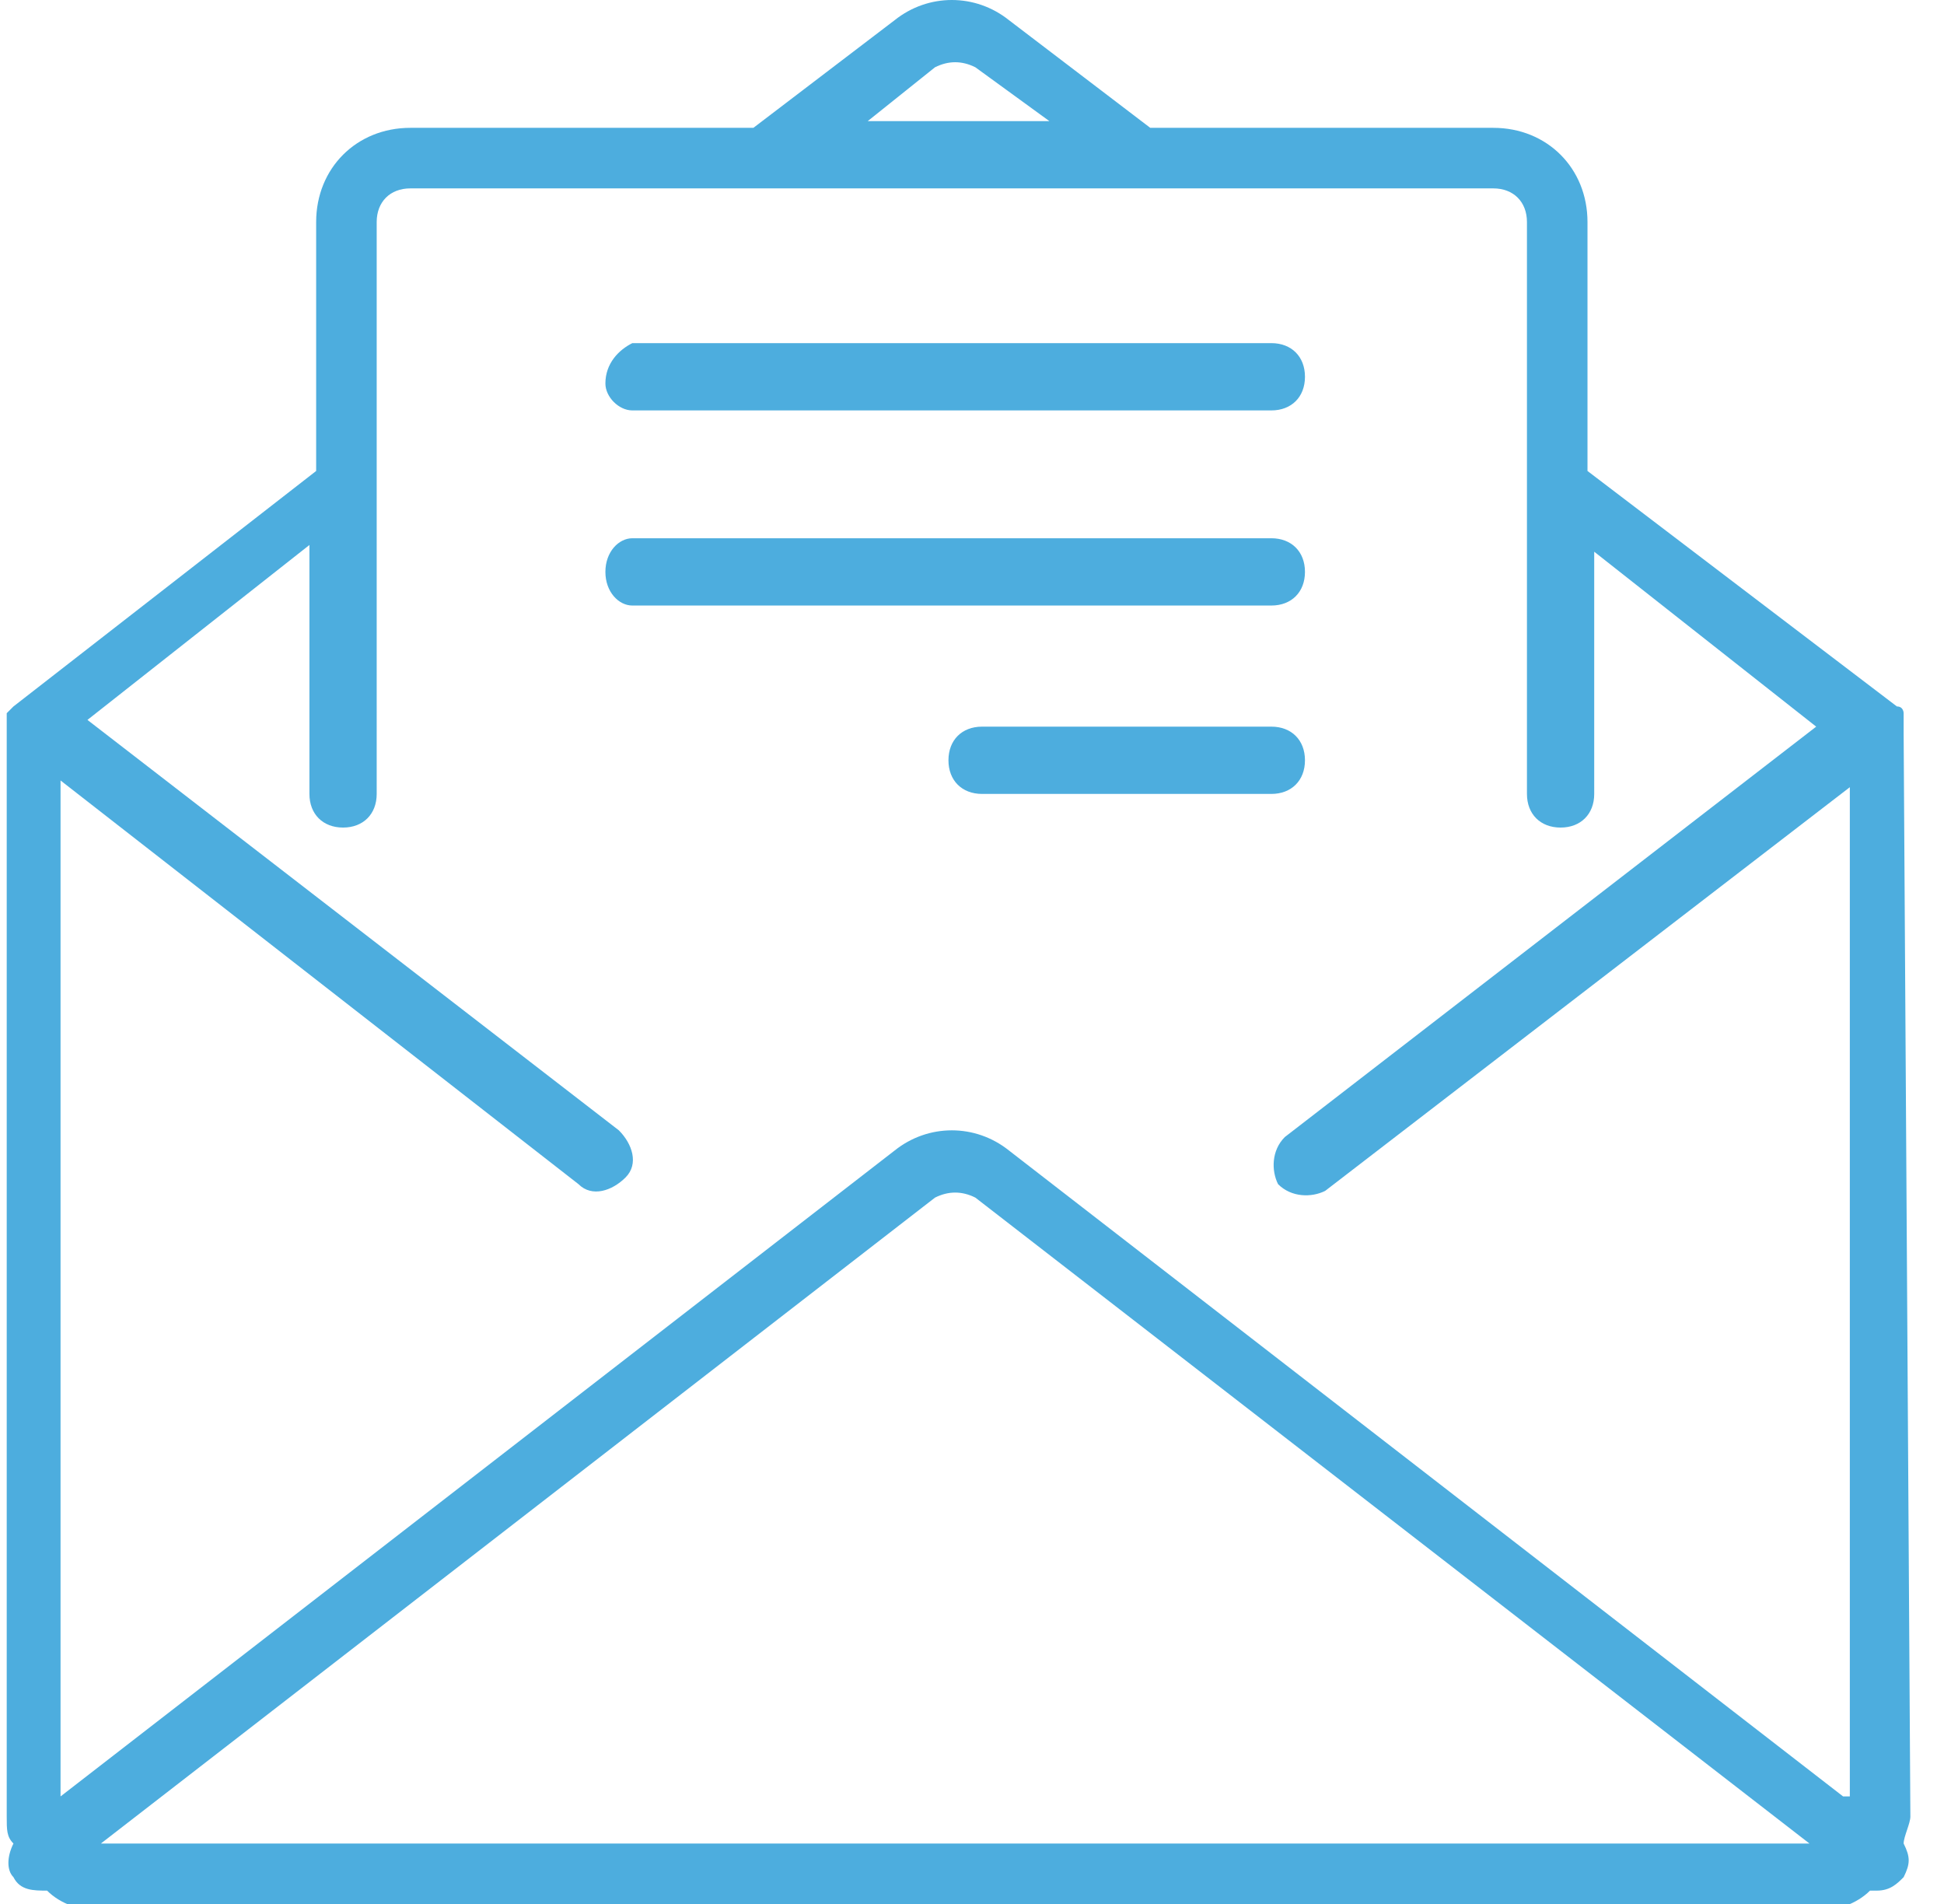 <?xml version="1.0" encoding="utf-8"?>
<!-- Generator: Adobe Illustrator 24.0.2, SVG Export Plug-In . SVG Version: 6.00 Build 0)  -->
<svg version="1.1" id="Capa_1" xmlns="http://www.w3.org/2000/svg" xmlns:xlink="http://www.w3.org/1999/xlink" x="0px" y="0px"
	 viewBox="0 0 28.9 28.3" style="enable-background:new 0 0 28.9 28.3;" xml:space="preserve">
<style type="text/css">
	.st0{fill:#4dadde;}
</style>
<g>
	<g>
		<g>
			<path class="st0" d="M28.3,10.9C28.3,10.9,28.3,10.8,28.3,10.9c0-0.1,0-0.1,0-0.1c0,0,0-0.1,0-0.1c0,0,0,0,0-0.1
				c0,0,0-0.1-0.1-0.1c0,0,0,0,0,0L23.6,7V3.3c0-0.8-0.6-1.4-1.4-1.4h-5.1L15,0.3c-0.5-0.4-1.2-0.4-1.7,0l-2.1,1.6H6.1
				c-0.8,0-1.4,0.6-1.4,1.4V7l-4.5,3.5c0,0,0,0,0,0c0,0,0,0-0.1,0.1c0,0,0,0,0,0.1c0,0,0,0.1,0,0.1c0,0,0,0.1,0,0.1c0,0,0,0,0,0
				v16.1c0,0.2,0,0.3,0.1,0.4c-0.1,0.2-0.1,0.4,0,0.5c0.1,0.2,0.3,0.2,0.5,0.2c0.2,0.2,0.5,0.3,0.8,0.3h25.5c0.3,0,0.6-0.1,0.8-0.3
				c0,0,0.1,0,0.1,0c0.2,0,0.3-0.1,0.4-0.2c0.1-0.2,0.1-0.3,0-0.5c0-0.1,0.1-0.3,0.1-0.4L28.3,10.9L28.3,10.9z M13.9,1
				c0.2-0.1,0.4-0.1,0.6,0l1.1,0.8h-2.7L13.9,1z M1.5,27.4l12.4-9.6c0.2-0.1,0.4-0.1,0.6,0l12.4,9.6H1.5z M27.4,26.7L15,17.1
				c-0.5-0.4-1.2-0.4-1.7,0L0.9,26.7V11.6l7.7,6c0.2,0.2,0.5,0.1,0.7-0.1c0.2-0.2,0.1-0.5-0.1-0.7l-7.9-6.1l3.3-2.6v3.7
				c0,0.3,0.2,0.5,0.5,0.5c0.3,0,0.5-0.2,0.5-0.5V3.3c0-0.3,0.2-0.5,0.5-0.5h16.1c0.3,0,0.5,0.2,0.5,0.5v8.5c0,0.3,0.2,0.5,0.5,0.5
				c0.3,0,0.5-0.2,0.5-0.5V8.2l3.3,2.6l-7.9,6.1c-0.2,0.2-0.2,0.5-0.1,0.7c0.2,0.2,0.5,0.2,0.7,0.1l7.8-6V26.7z"/>
			<path class="st0" d="M9.4,6.1h9.5c0.3,0,0.5-0.2,0.5-0.5c0-0.3-0.2-0.5-0.5-0.5H9.4C9.2,5.2,9,5.4,9,5.7C9,5.9,9.2,6.1,9.4,6.1z"
				/>
			<path class="st0" d="M19.4,8.5c0-0.3-0.2-0.5-0.5-0.5H9.4C9.2,8,9,8.2,9,8.5C9,8.8,9.2,9,9.4,9h9.5C19.2,9,19.4,8.8,19.4,8.5z"/>
			<path class="st0" d="M19.4,11.3c0-0.3-0.2-0.5-0.5-0.5h-4.3c-0.3,0-0.5,0.2-0.5,0.5c0,0.3,0.2,0.5,0.5,0.5h4.3
				C19.2,11.8,19.4,11.6,19.4,11.3z"/>
		</g>
	</g>
</g>
</svg>
